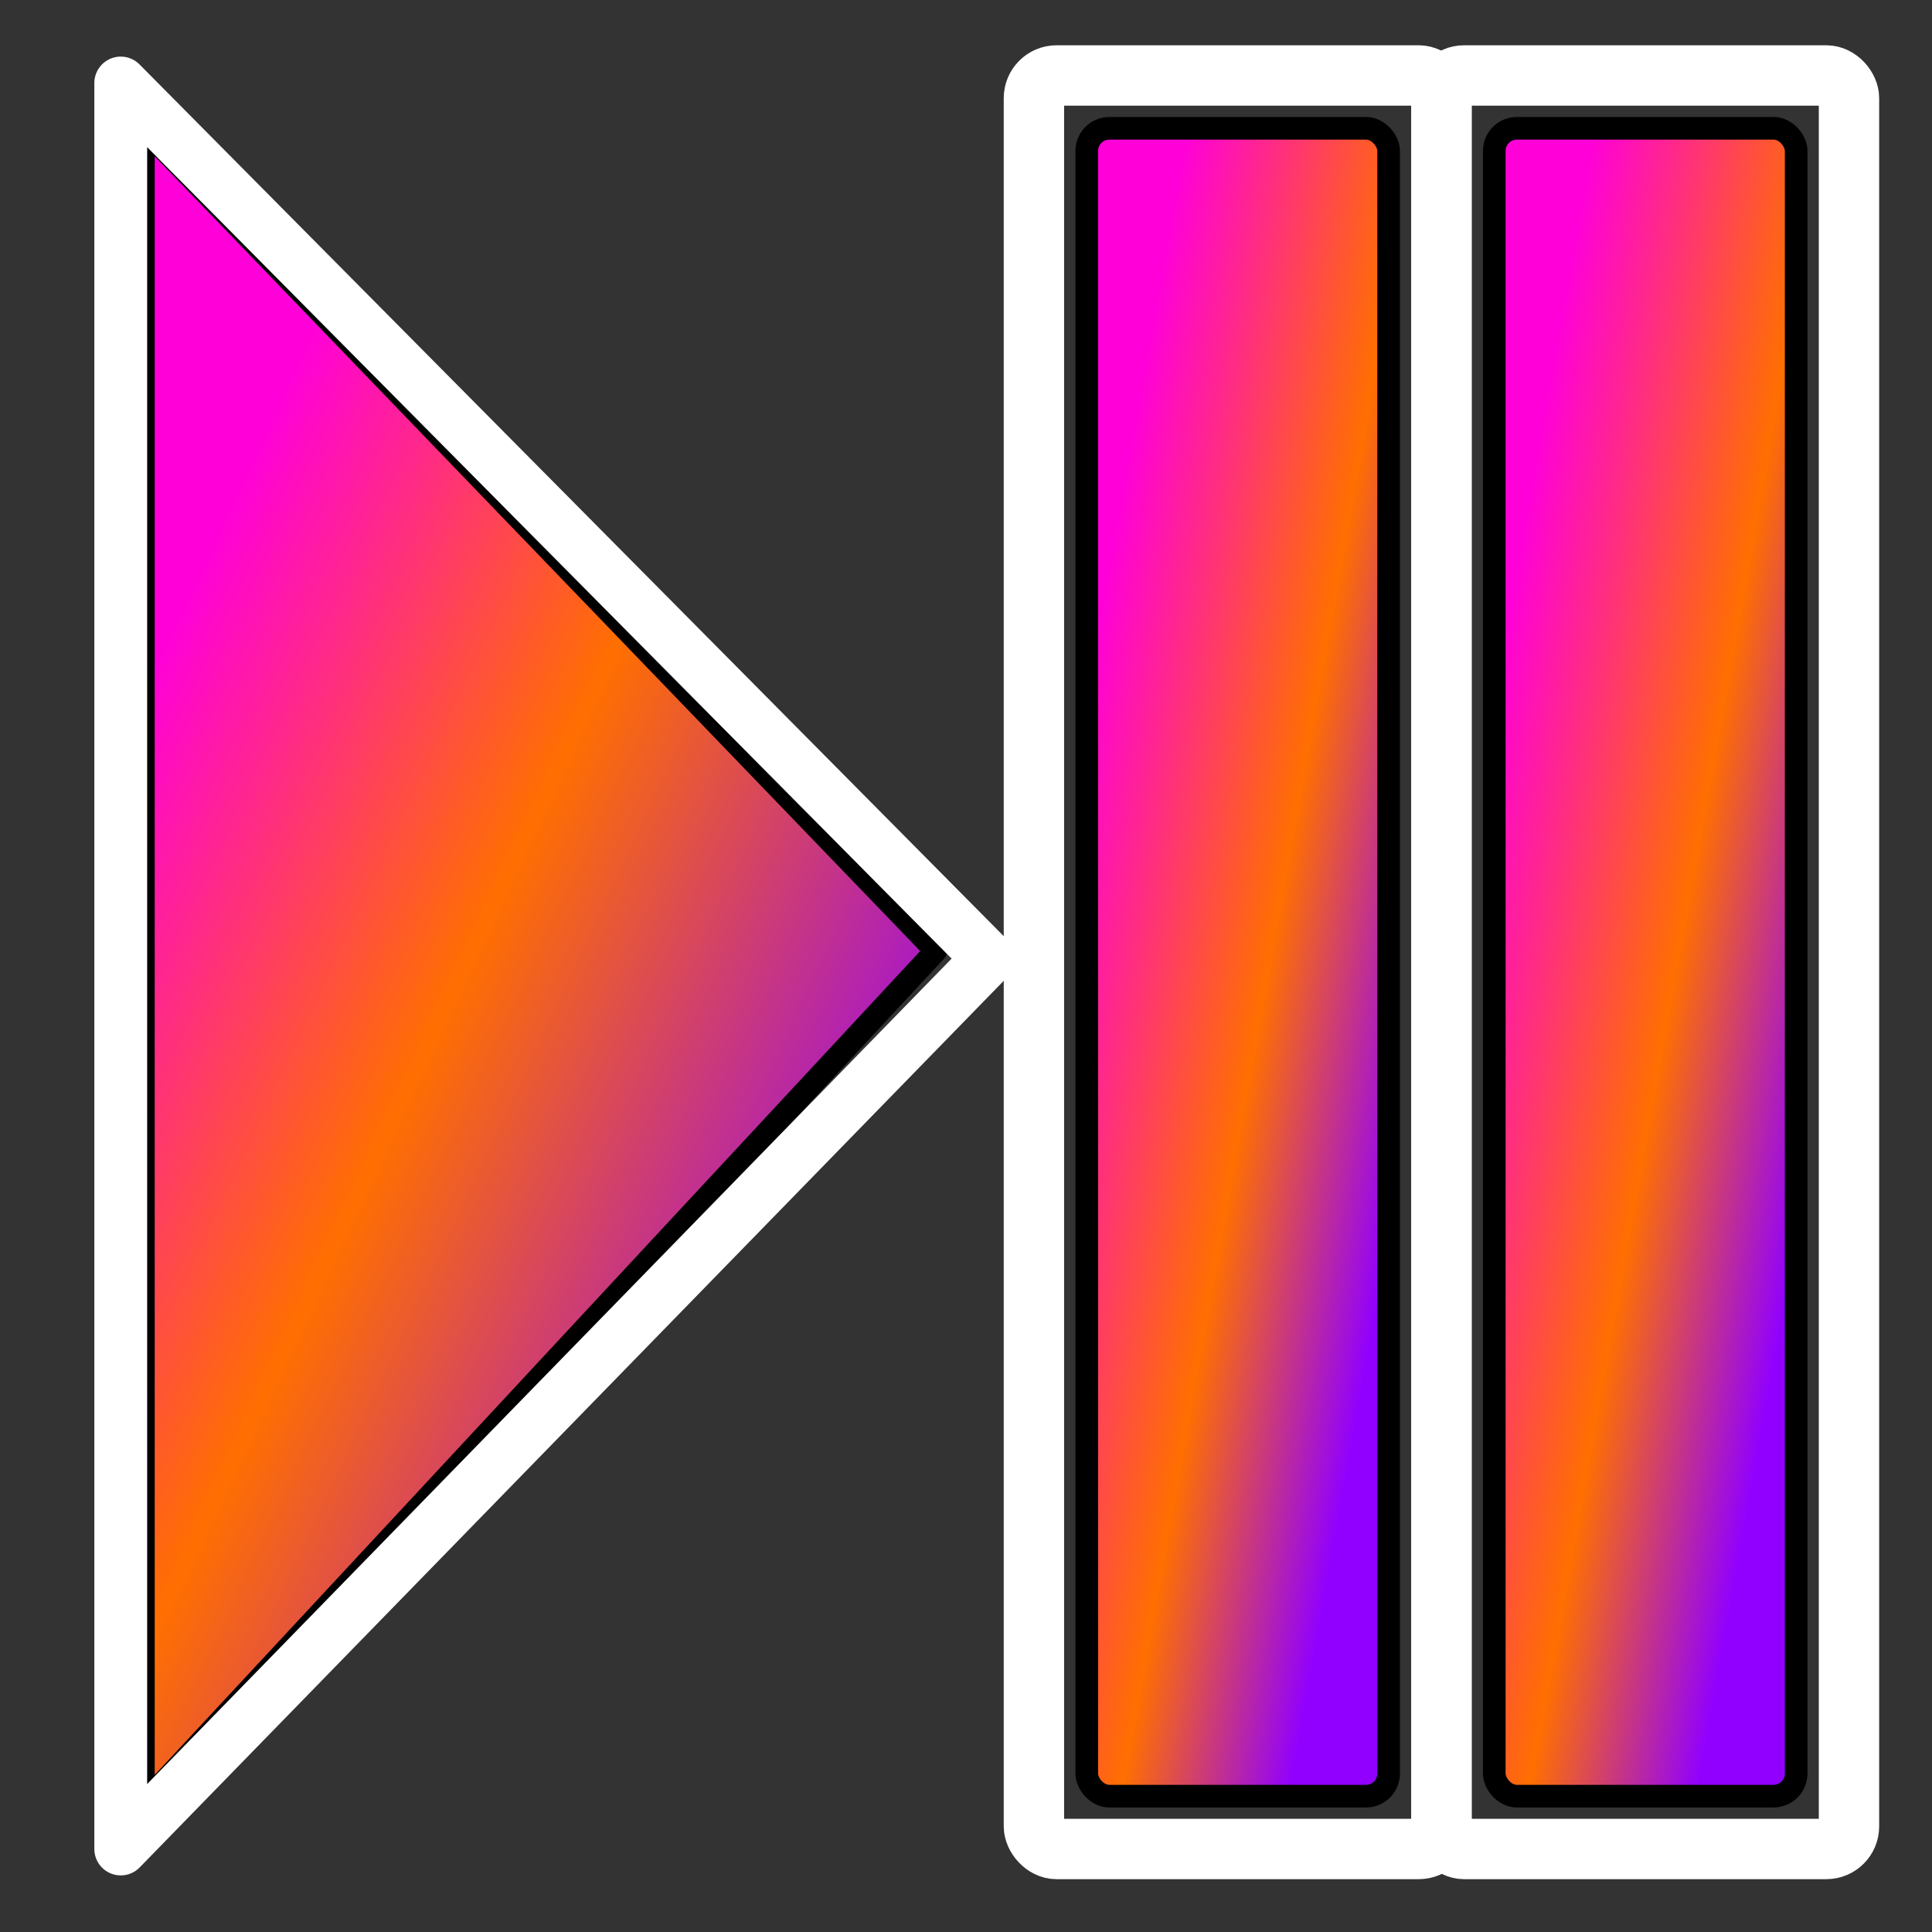 <?xml version="1.0" encoding="UTF-8"?>
<svg xmlns="http://www.w3.org/2000/svg" xmlns:xlink="http://www.w3.org/1999/xlink" xmlns:sodipodi="http://sodipodi.sourceforge.net/DTD/sodipodi-0.dtd" xmlns:inkscape="http://www.inkscape.org/namespaces/inkscape" xmlns:realworld="http://www.rw-designer.com/export-svg" width="256px" height="256px">
  <rect width="100%" height="100%" fill="#333333" stroke="none"/>
  <defs>
    <linearGradient id="G0" x1="16.67%" x2="83.33%" y1="16.67%" y2="83.33%">
      <stop offset="0%" stop-color="#ff00d9"></stop>
      <stop offset="42.972%" stop-color="#ff6f00"></stop>
      <stop offset="100%" stop-color="#9100ff"></stop>
    </linearGradient>
    <linearGradient id="G1" x1="16.67%" x2="83.33%" y1="16.67%" y2="83.33%">
      <stop offset="0%" stop-color="#ff00d9"></stop>
      <stop offset="57.826%" stop-color="#ff6f00"></stop>
      <stop offset="100%" stop-color="#9100ff"></stop>
    </linearGradient>
  </defs>
  <g>
    <polygon fill="url(#G0)" fill-rule="evenodd" points="124,126 19,239 19,17" stroke="#000000" stroke-linejoin="round" stroke-width="3"></polygon>
    <polygon fill="#000000" fill-opacity="0" fill-rule="evenodd" points="131,127 16,245 16,11" stroke="#ffffff" stroke-linejoin="round" stroke-width="7"></polygon>
    <rect fill="url(#G1)" height="221" rx="3" ry="3" stroke="#000000" stroke-linejoin="round" stroke-width="3" transform="translate(164,127.5) rotate(2.18566e-005) translate(-164,-127.5)" width="40" x="144" y="17"></rect>
    <rect fill="#ffffff" fill-opacity="0" height="235" rx="3" ry="3" stroke="#ffffff" stroke-linejoin="round" stroke-width="8" transform="translate(164,127.5) rotate(1.61901e-005) translate(-164,-127.5)" width="54" x="137" y="10"></rect>
    <rect fill="url(#G1)" height="221" rx="3" ry="3" stroke="#000000" stroke-linejoin="round" stroke-width="3" width="40" x="198" y="17"></rect>
    <rect fill="#ffffff" fill-opacity="0" height="235" rx="3" ry="3" stroke="#ffffff" stroke-linejoin="round" stroke-width="8" width="54" x="191" y="10"></rect>
  </g>
</svg>
